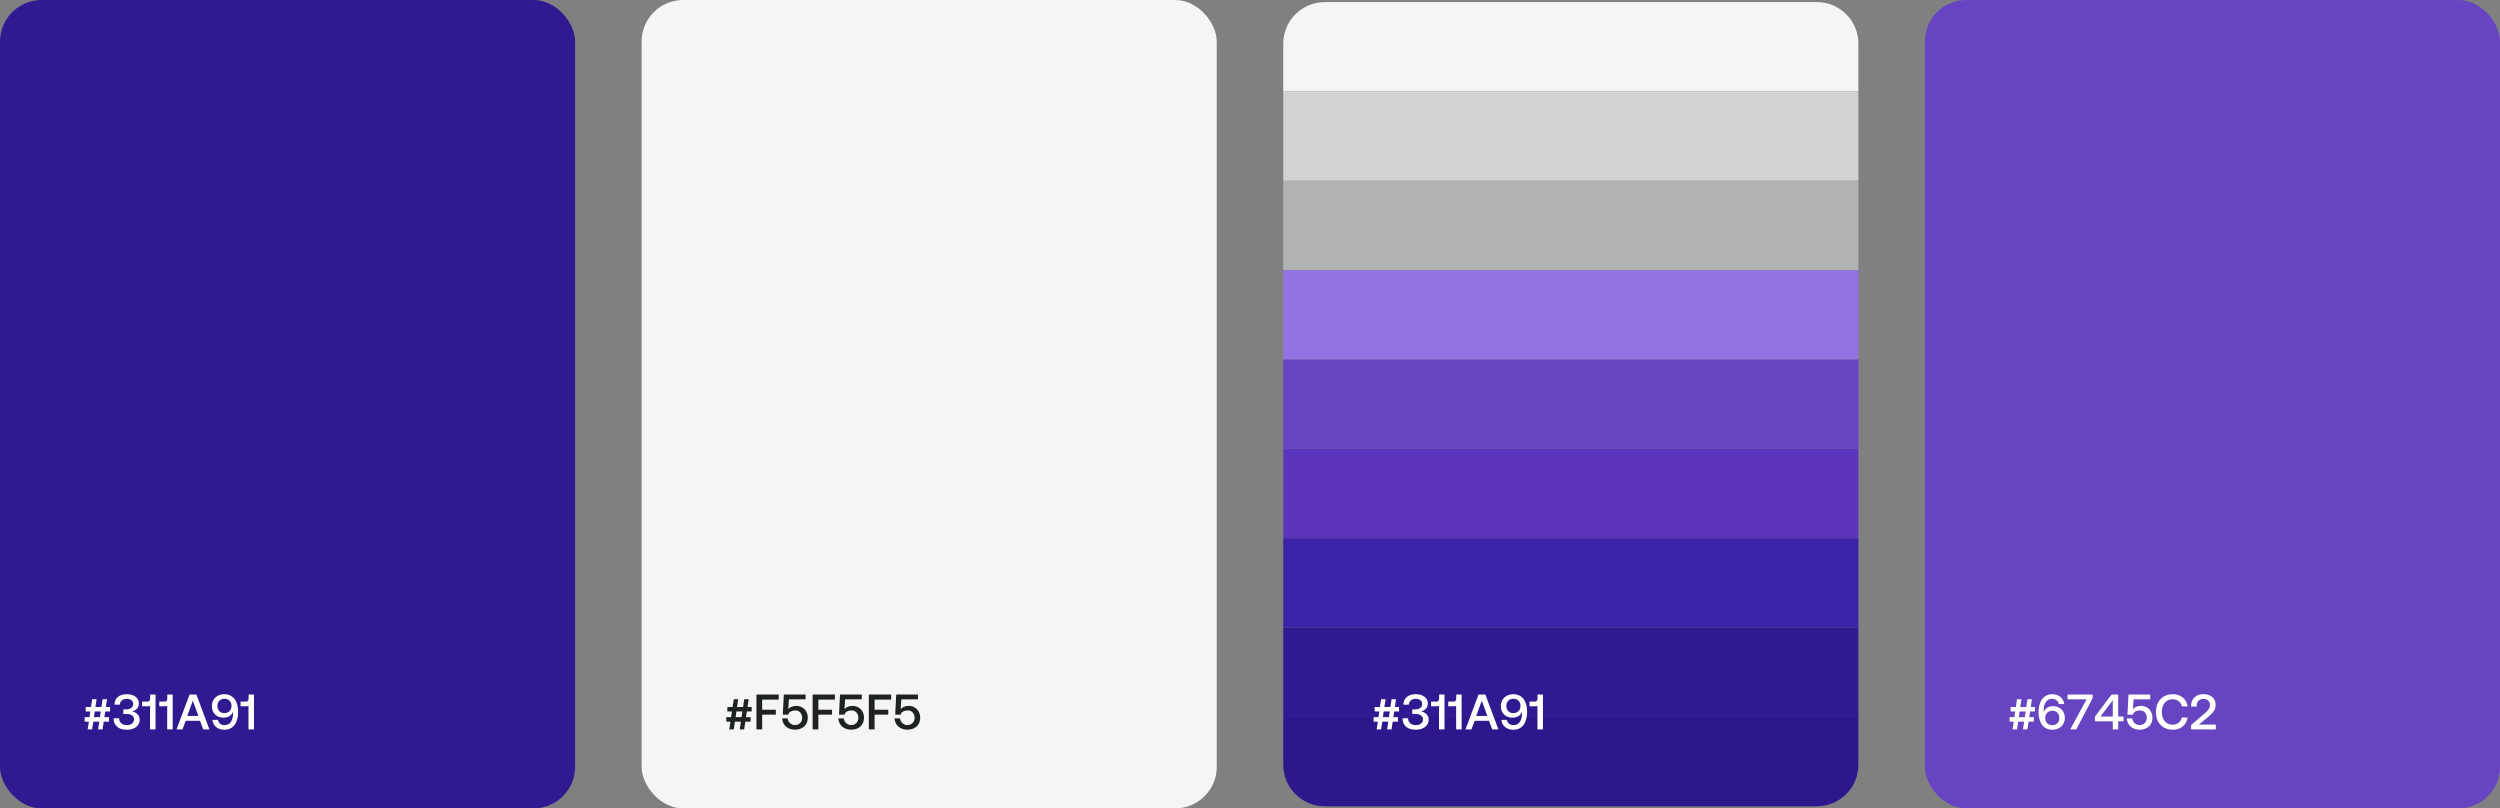 <svg width="1203" height="389" viewBox="0 0 1203 389" fill="none" xmlns="http://www.w3.org/2000/svg">
<rect x="0" y="0" width="1203" height="389" fill="#808080" stroke="none"/>
<rect width="276.75" height="389" rx="20" fill="#311A91"/>
<path d="M44.344 336.456H46.48L45.904 340.2H48.808L49.384 336.456H51.52L50.944 340.2H52.96V342.36H50.632L50.224 345.096H52.432V347.256H49.912L49.336 351H47.2L47.776 347.256H44.896L44.32 351H42.184L42.76 347.256H40.744V345.096H43.072L43.456 342.36H41.248V340.2H43.768L44.344 336.456ZM45.592 342.36L45.208 345.096H48.088L48.496 342.36H45.592ZM63.575 342.312C64.615 342.52 65.479 342.968 66.167 343.656C66.871 344.328 67.223 345.216 67.223 346.32C67.223 347.28 66.959 348.128 66.431 348.864C65.919 349.584 65.183 350.144 64.223 350.544C63.279 350.944 62.175 351.144 60.911 351.144C58.991 351.144 57.463 350.656 56.327 349.68C55.207 348.688 54.647 347.336 54.647 345.624H57.311C57.327 346.648 57.679 347.456 58.367 348.048C59.055 348.64 59.959 348.936 61.079 348.936C62.071 348.936 62.887 348.68 63.527 348.168C64.183 347.656 64.511 346.976 64.511 346.128C64.511 345.328 64.191 344.704 63.551 344.256C62.927 343.792 62.031 343.56 60.863 343.56H59.327V341.352H60.695C61.799 341.352 62.639 341.112 63.215 340.632C63.807 340.152 64.103 339.512 64.103 338.712C64.103 337.96 63.815 337.368 63.239 336.936C62.663 336.488 61.919 336.264 61.007 336.264C60.047 336.264 59.255 336.52 58.631 337.032C58.023 337.528 57.711 338.208 57.695 339.072H55.079C55.095 337.52 55.631 336.296 56.687 335.4C57.743 334.504 59.151 334.056 60.911 334.056C62.127 334.056 63.175 334.24 64.055 334.608C64.951 334.976 65.631 335.504 66.095 336.192C66.575 336.864 66.815 337.64 66.815 338.52C66.815 339.528 66.519 340.36 65.927 341.016C65.351 341.656 64.567 342.088 63.575 342.312ZM74.842 334.2V351H72.202V339.648C71.962 339.792 71.61 339.864 71.146 339.864H68.386V337.608H71.026C71.426 337.608 71.73 337.464 71.938 337.176C72.146 336.888 72.25 336.512 72.25 336.048V334.2H74.842ZM83.092 334.2V351H80.452V339.648C80.212 339.792 79.86 339.864 79.396 339.864H76.636V337.608H79.276C79.676 337.608 79.98 337.464 80.188 337.176C80.396 336.888 80.5 336.512 80.5 336.048V334.2H83.092ZM84.934 351L91.222 334.2H94.51L100.774 351H97.822L96.238 346.848H89.35L87.79 351H84.934ZM90.118 344.496H95.47L92.782 337.176L90.118 344.496ZM113.105 336.672C113.585 337.408 113.953 338.272 114.209 339.264C114.465 340.256 114.593 341.328 114.593 342.48C114.593 345.2 114.009 347.328 112.841 348.864C111.689 350.384 110.065 351.144 107.969 351.144C106.369 351.144 105.057 350.72 104.033 349.872C103.009 349.024 102.393 347.864 102.185 346.392H104.825C105.017 347.176 105.385 347.8 105.929 348.264C106.489 348.712 107.217 348.936 108.113 348.936C109.393 348.936 110.385 348.416 111.089 347.376C111.793 346.336 112.145 344.936 112.145 343.176V342.528C112.001 342.816 111.913 342.984 111.881 343.032C111.497 343.752 110.937 344.32 110.201 344.736C109.465 345.136 108.609 345.336 107.633 345.336C106.513 345.336 105.521 345.112 104.657 344.664C103.809 344.2 103.145 343.544 102.665 342.696C102.201 341.848 101.969 340.856 101.969 339.72C101.969 338.632 102.217 337.664 102.713 336.816C103.225 335.952 103.937 335.28 104.849 334.8C105.761 334.304 106.809 334.056 107.993 334.056C109.113 334.056 110.105 334.288 110.969 334.752C111.833 335.2 112.545 335.84 113.105 336.672ZM104.609 339.696C104.609 340.72 104.913 341.552 105.521 342.192C106.129 342.832 106.937 343.152 107.945 343.152C108.969 343.152 109.801 342.832 110.441 342.192C111.081 341.552 111.401 340.712 111.401 339.672C111.401 338.664 111.089 337.84 110.465 337.2C109.841 336.56 109.025 336.24 108.017 336.24C106.993 336.24 106.169 336.56 105.545 337.2C104.921 337.84 104.609 338.672 104.609 339.696ZM122.209 334.2V351H119.569V339.648C119.329 339.792 118.977 339.864 118.513 339.864H115.753V337.608H118.393C118.793 337.608 119.097 337.464 119.305 337.176C119.513 336.888 119.617 336.512 119.617 336.048V334.2H122.209Z" fill="white"/>
<rect x="308.75" width="276.75" height="389" rx="20" fill="#F5F5F5"/>
<path d="M353.094 336.456H355.23L354.654 340.2H357.558L358.134 336.456H360.27L359.694 340.2H361.71V342.36H359.382L358.974 345.096H361.182V347.256H358.662L358.086 351H355.95L356.526 347.256H353.646L353.07 351H350.934L351.51 347.256H349.494V345.096H351.822L352.206 342.36H349.998V340.2H352.518L353.094 336.456ZM354.342 342.36L353.958 345.096H356.838L357.246 342.36H354.342ZM363.997 334.2H374.725V336.648H366.757V341.52H373.333V343.896H366.757V351H363.997V334.2ZM383.153 339.672C384.209 339.672 385.153 339.912 385.985 340.392C386.833 340.872 387.497 341.544 387.977 342.408C388.457 343.272 388.697 344.256 388.697 345.36C388.697 346.576 388.425 347.616 387.881 348.48C387.337 349.344 386.601 350 385.673 350.448C384.745 350.896 383.721 351.12 382.601 351.12C381.369 351.12 380.289 350.88 379.361 350.4C378.449 349.92 377.737 349.272 377.225 348.456C376.713 347.624 376.425 346.704 376.361 345.696H379.001C379.097 346.608 379.473 347.368 380.129 347.976C380.785 348.584 381.609 348.888 382.601 348.888C383.193 348.888 383.745 348.752 384.257 348.48C384.785 348.208 385.209 347.808 385.529 347.28C385.849 346.752 386.009 346.112 386.009 345.36C386.009 344.336 385.697 343.496 385.073 342.84C384.465 342.184 383.649 341.856 382.625 341.856C381.953 341.856 381.289 342.008 380.633 342.312C379.977 342.616 379.513 343.152 379.241 343.92L376.673 343.872L377.177 334.2H387.641V336.528H379.625L379.313 341.208C379.793 340.68 380.369 340.296 381.041 340.056C381.713 339.8 382.417 339.672 383.153 339.672ZM391.044 334.2H401.772V336.648H393.804V341.52H400.38V343.896H393.804V351H391.044V334.2ZM410.2 339.672C411.256 339.672 412.2 339.912 413.032 340.392C413.88 340.872 414.544 341.544 415.024 342.408C415.504 343.272 415.744 344.256 415.744 345.36C415.744 346.576 415.472 347.616 414.928 348.48C414.384 349.344 413.648 350 412.72 350.448C411.792 350.896 410.768 351.12 409.648 351.12C408.416 351.12 407.336 350.88 406.408 350.4C405.496 349.92 404.784 349.272 404.272 348.456C403.76 347.624 403.472 346.704 403.408 345.696H406.048C406.144 346.608 406.52 347.368 407.176 347.976C407.832 348.584 408.656 348.888 409.648 348.888C410.24 348.888 410.792 348.752 411.304 348.48C411.832 348.208 412.256 347.808 412.576 347.28C412.896 346.752 413.056 346.112 413.056 345.36C413.056 344.336 412.744 343.496 412.12 342.84C411.512 342.184 410.696 341.856 409.672 341.856C409 341.856 408.336 342.008 407.68 342.312C407.024 342.616 406.56 343.152 406.288 343.92L403.72 343.872L404.224 334.2H414.688V336.528H406.672L406.36 341.208C406.84 340.68 407.416 340.296 408.088 340.056C408.76 339.8 409.464 339.672 410.2 339.672ZM418.091 334.2H428.819V336.648H420.851V341.52H427.427V343.896H420.851V351H418.091V334.2ZM437.246 339.672C438.302 339.672 439.246 339.912 440.078 340.392C440.926 340.872 441.59 341.544 442.07 342.408C442.55 343.272 442.79 344.256 442.79 345.36C442.79 346.576 442.518 347.616 441.974 348.48C441.43 349.344 440.694 350 439.766 350.448C438.838 350.896 437.814 351.12 436.694 351.12C435.462 351.12 434.382 350.88 433.454 350.4C432.542 349.92 431.83 349.272 431.318 348.456C430.806 347.624 430.518 346.704 430.454 345.696H433.094C433.19 346.608 433.566 347.368 434.222 347.976C434.878 348.584 435.702 348.888 436.694 348.888C437.286 348.888 437.838 348.752 438.35 348.48C438.878 348.208 439.302 347.808 439.622 347.28C439.942 346.752 440.102 346.112 440.102 345.36C440.102 344.336 439.79 343.496 439.166 342.84C438.558 342.184 437.742 341.856 436.718 341.856C436.046 341.856 435.382 342.008 434.726 342.312C434.07 342.616 433.606 343.152 433.334 343.92L430.766 343.872L431.27 334.2H441.734V336.528H433.718L433.406 341.208C433.886 340.68 434.462 340.296 435.134 340.056C435.806 339.8 436.51 339.672 437.246 339.672Z" fill="#1F2223"/>
<path d="M617.5 21C617.5 9.954 626.454 1 637.5 1H874.25C885.296 1 894.25 9.954 894.25 21V44H617.5V21Z" fill="#F5F5F5"/>
<rect width="276.75" height="43" transform="translate(617.5 44)" fill="#D2D3D3"/>
<rect width="276.75" height="43" transform="translate(617.5 87)" fill="#B1B2B2"/>
<rect width="276.75" height="43" transform="translate(617.5 130)" fill="#9173E1"/>
<rect width="276.75" height="43" transform="translate(617.5 173)" fill="#6745C2"/>
<rect width="276.75" height="43" transform="translate(617.5 216)" fill="#5B36BD"/>
<rect width="276.75" height="43" transform="translate(617.5 259)" fill="#3C22A7"/>
<rect width="276.75" height="43" transform="translate(617.5 302)" fill="#311A91"/>
<path d="M617.5 345H894.25V368C894.25 379.046 885.296 388 874.25 388H637.5C626.454 388 617.5 379.046 617.5 368V345Z" fill="#2E178D"/>
<rect x="926.25" width="276.75" height="389" rx="20" fill="#6745C2"/>
<path d="M970.594 336.456H972.73L972.154 340.2H975.058L975.634 336.456H977.77L977.194 340.2H979.21V342.36H976.882L976.474 345.096H978.682V347.256H976.162L975.586 351H973.45L974.026 347.256H971.146L970.57 351H968.434L969.01 347.256H966.994V345.096H969.322L969.706 342.36H967.498V340.2H970.018L970.594 336.456ZM971.842 342.36L971.458 345.096H974.338L974.746 342.36H971.842ZM982.385 348.432C981.921 347.696 981.569 346.84 981.329 345.864C981.089 344.888 980.969 343.84 980.969 342.72C980.969 340.912 981.233 339.36 981.761 338.064C982.289 336.768 983.049 335.776 984.041 335.088C985.033 334.4 986.217 334.056 987.593 334.056C989.145 334.056 990.433 334.48 991.457 335.328C992.497 336.176 993.121 337.336 993.329 338.808H990.689C990.513 338.008 990.137 337.384 989.561 336.936C989.001 336.488 988.281 336.264 987.401 336.264C986.137 336.264 985.153 336.784 984.449 337.824C983.745 338.848 983.393 340.24 983.393 342V342.648C983.409 342.616 983.425 342.568 983.441 342.504C983.473 342.424 983.521 342.336 983.585 342.24C983.969 341.488 984.537 340.896 985.289 340.464C986.057 340.032 986.937 339.816 987.929 339.816C989.033 339.816 990.017 340.056 990.881 340.536C991.745 341 992.409 341.664 992.873 342.528C993.353 343.376 993.593 344.36 993.593 345.48C993.593 346.568 993.337 347.544 992.825 348.408C992.329 349.272 991.617 349.944 990.689 350.424C989.777 350.904 988.737 351.144 987.569 351.144C986.433 351.144 985.425 350.912 984.545 350.448C983.665 349.968 982.945 349.296 982.385 348.432ZM990.953 345.48C990.953 344.456 990.649 343.624 990.041 342.984C989.433 342.328 988.625 342 987.617 342C986.593 342 985.761 342.328 985.121 342.984C984.481 343.624 984.161 344.464 984.161 345.504C984.161 346.528 984.473 347.36 985.097 348C985.721 348.64 986.537 348.96 987.545 348.96C988.569 348.96 989.393 348.64 990.017 348C990.641 347.344 990.953 346.504 990.953 345.48ZM994.897 334.2H1006.97V335.976L999.097 351H996.217L1004.04 336.528H994.897V334.2ZM1008.07 344.856L1016.07 334.2H1019.28V344.808H1021.83V347.112H1019.28V351H1016.67V347.112H1008.07V344.856ZM1010.74 344.808H1016.67V336.936L1010.74 344.808ZM1030.21 339.672C1031.26 339.672 1032.21 339.912 1033.04 340.392C1033.89 340.872 1034.55 341.544 1035.03 342.408C1035.51 343.272 1035.75 344.256 1035.75 345.36C1035.75 346.576 1035.48 347.616 1034.94 348.48C1034.39 349.344 1033.66 350 1032.73 350.448C1031.8 350.896 1030.78 351.12 1029.66 351.12C1028.42 351.12 1027.34 350.88 1026.42 350.4C1025.5 349.92 1024.79 349.272 1024.28 348.456C1023.77 347.624 1023.48 346.704 1023.42 345.696H1026.06C1026.15 346.608 1026.53 347.368 1027.18 347.976C1027.84 348.584 1028.66 348.888 1029.66 348.888C1030.25 348.888 1030.8 348.752 1031.31 348.48C1031.84 348.208 1032.26 347.808 1032.58 347.28C1032.9 346.752 1033.06 346.112 1033.06 345.36C1033.06 344.336 1032.75 343.496 1032.13 342.84C1031.52 342.184 1030.7 341.856 1029.68 341.856C1029.01 341.856 1028.34 342.008 1027.69 342.312C1027.03 342.616 1026.57 343.152 1026.3 343.92L1023.73 343.872L1024.23 334.2H1034.7V336.528H1026.68L1026.37 341.208C1026.85 340.68 1027.42 340.296 1028.1 340.056C1028.77 339.8 1029.47 339.672 1030.21 339.672ZM1037.45 342.6C1037.45 340.904 1037.78 339.416 1038.43 338.136C1039.11 336.84 1040.05 335.84 1041.27 335.136C1042.5 334.416 1043.93 334.056 1045.56 334.056C1046.83 334.056 1047.96 334.296 1048.97 334.776C1049.99 335.256 1050.83 335.944 1051.47 336.84C1052.11 337.72 1052.51 338.744 1052.69 339.912H1049.93C1049.66 338.84 1049.13 338 1048.35 337.392C1047.56 336.784 1046.59 336.48 1045.44 336.48C1044.4 336.48 1043.49 336.744 1042.71 337.272C1041.92 337.784 1041.32 338.504 1040.91 339.432C1040.49 340.344 1040.28 341.4 1040.28 342.6C1040.28 343.784 1040.49 344.84 1040.91 345.768C1041.32 346.696 1041.92 347.424 1042.71 347.952C1043.49 348.464 1044.4 348.72 1045.44 348.72C1046.59 348.72 1047.55 348.416 1048.32 347.808C1049.11 347.2 1049.63 346.36 1049.91 345.288H1052.67C1052.49 346.472 1052.08 347.504 1051.44 348.384C1050.82 349.264 1050 349.944 1048.99 350.424C1047.99 350.904 1046.84 351.144 1045.56 351.144C1043.93 351.144 1042.5 350.792 1041.27 350.088C1040.05 349.384 1039.11 348.392 1038.43 347.112C1037.78 345.816 1037.45 344.312 1037.45 342.6ZM1060.8 343.368C1061.68 342.648 1062.34 341.976 1062.77 341.352C1063.22 340.728 1063.44 340.048 1063.44 339.312C1063.44 338.368 1063.16 337.632 1062.58 337.104C1062 336.576 1061.22 336.312 1060.23 336.312C1059.27 336.312 1058.49 336.624 1057.9 337.248C1057.32 337.856 1057.04 338.672 1057.04 339.696V340.008H1054.37V339.552C1054.37 338.496 1054.61 337.552 1055.09 336.72C1055.59 335.888 1056.28 335.232 1057.16 334.752C1058.04 334.272 1059.06 334.032 1060.23 334.032C1062.1 334.032 1063.56 334.504 1064.6 335.448C1065.64 336.376 1066.16 337.624 1066.16 339.192C1066.16 340.328 1065.86 341.328 1065.27 342.192C1064.68 343.04 1063.79 343.96 1062.6 344.952L1058.14 348.672H1066.25V351H1054.35V348.864L1060.8 343.368Z" fill="white"/>
<path d="M664.594 336.456H666.73L666.154 340.2H669.058L669.634 336.456H671.77L671.194 340.2H673.21V342.36H670.882L670.474 345.096H672.682V347.256H670.162L669.586 351H667.45L668.026 347.256H665.146L664.57 351H662.434L663.01 347.256H660.994V345.096H663.322L663.706 342.36H661.498V340.2H664.018L664.594 336.456ZM665.842 342.36L665.458 345.096H668.338L668.746 342.36H665.842ZM683.825 342.312C684.865 342.52 685.729 342.968 686.417 343.656C687.121 344.328 687.473 345.216 687.473 346.32C687.473 347.28 687.209 348.128 686.681 348.864C686.169 349.584 685.433 350.144 684.473 350.544C683.529 350.944 682.425 351.144 681.161 351.144C679.241 351.144 677.713 350.656 676.577 349.68C675.457 348.688 674.897 347.336 674.897 345.624H677.561C677.577 346.648 677.929 347.456 678.617 348.048C679.305 348.64 680.209 348.936 681.329 348.936C682.321 348.936 683.137 348.68 683.777 348.168C684.433 347.656 684.761 346.976 684.761 346.128C684.761 345.328 684.441 344.704 683.801 344.256C683.177 343.792 682.281 343.56 681.113 343.56H679.577V341.352H680.945C682.049 341.352 682.889 341.112 683.465 340.632C684.057 340.152 684.353 339.512 684.353 338.712C684.353 337.96 684.065 337.368 683.489 336.936C682.913 336.488 682.169 336.264 681.257 336.264C680.297 336.264 679.505 336.52 678.881 337.032C678.273 337.528 677.961 338.208 677.945 339.072H675.329C675.345 337.52 675.881 336.296 676.937 335.4C677.993 334.504 679.401 334.056 681.161 334.056C682.377 334.056 683.425 334.24 684.305 334.608C685.201 334.976 685.881 335.504 686.345 336.192C686.825 336.864 687.065 337.64 687.065 338.52C687.065 339.528 686.769 340.36 686.177 341.016C685.601 341.656 684.817 342.088 683.825 342.312ZM695.092 334.2V351H692.452V339.648C692.212 339.792 691.86 339.864 691.396 339.864H688.636V337.608H691.276C691.676 337.608 691.98 337.464 692.188 337.176C692.396 336.888 692.5 336.512 692.5 336.048V334.2H695.092ZM703.342 334.2V351H700.702V339.648C700.462 339.792 700.11 339.864 699.646 339.864H696.886V337.608H699.526C699.926 337.608 700.23 337.464 700.438 337.176C700.646 336.888 700.75 336.512 700.75 336.048V334.2H703.342ZM705.184 351L711.472 334.2H714.76L721.024 351H718.072L716.488 346.848H709.6L708.04 351H705.184ZM710.368 344.496H715.72L713.032 337.176L710.368 344.496ZM733.355 336.672C733.835 337.408 734.203 338.272 734.459 339.264C734.715 340.256 734.843 341.328 734.843 342.48C734.843 345.2 734.259 347.328 733.091 348.864C731.939 350.384 730.315 351.144 728.219 351.144C726.619 351.144 725.307 350.72 724.283 349.872C723.259 349.024 722.643 347.864 722.435 346.392H725.075C725.267 347.176 725.635 347.8 726.179 348.264C726.739 348.712 727.467 348.936 728.363 348.936C729.643 348.936 730.635 348.416 731.339 347.376C732.043 346.336 732.395 344.936 732.395 343.176V342.528C732.251 342.816 732.163 342.984 732.131 343.032C731.747 343.752 731.187 344.32 730.451 344.736C729.715 345.136 728.859 345.336 727.883 345.336C726.763 345.336 725.771 345.112 724.907 344.664C724.059 344.2 723.395 343.544 722.915 342.696C722.451 341.848 722.219 340.856 722.219 339.72C722.219 338.632 722.467 337.664 722.963 336.816C723.475 335.952 724.187 335.28 725.099 334.8C726.011 334.304 727.059 334.056 728.243 334.056C729.363 334.056 730.355 334.288 731.219 334.752C732.083 335.2 732.795 335.84 733.355 336.672ZM724.859 339.696C724.859 340.72 725.163 341.552 725.771 342.192C726.379 342.832 727.187 343.152 728.195 343.152C729.219 343.152 730.051 342.832 730.691 342.192C731.331 341.552 731.651 340.712 731.651 339.672C731.651 338.664 731.339 337.84 730.715 337.2C730.091 336.56 729.275 336.24 728.267 336.24C727.243 336.24 726.419 336.56 725.795 337.2C725.171 337.84 724.859 338.672 724.859 339.696ZM742.459 334.2V351H739.819V339.648C739.579 339.792 739.227 339.864 738.763 339.864H736.003V337.608H738.643C739.043 337.608 739.347 337.464 739.555 337.176C739.763 336.888 739.867 336.512 739.867 336.048V334.2H742.459Z" fill="white"/>
</svg>
